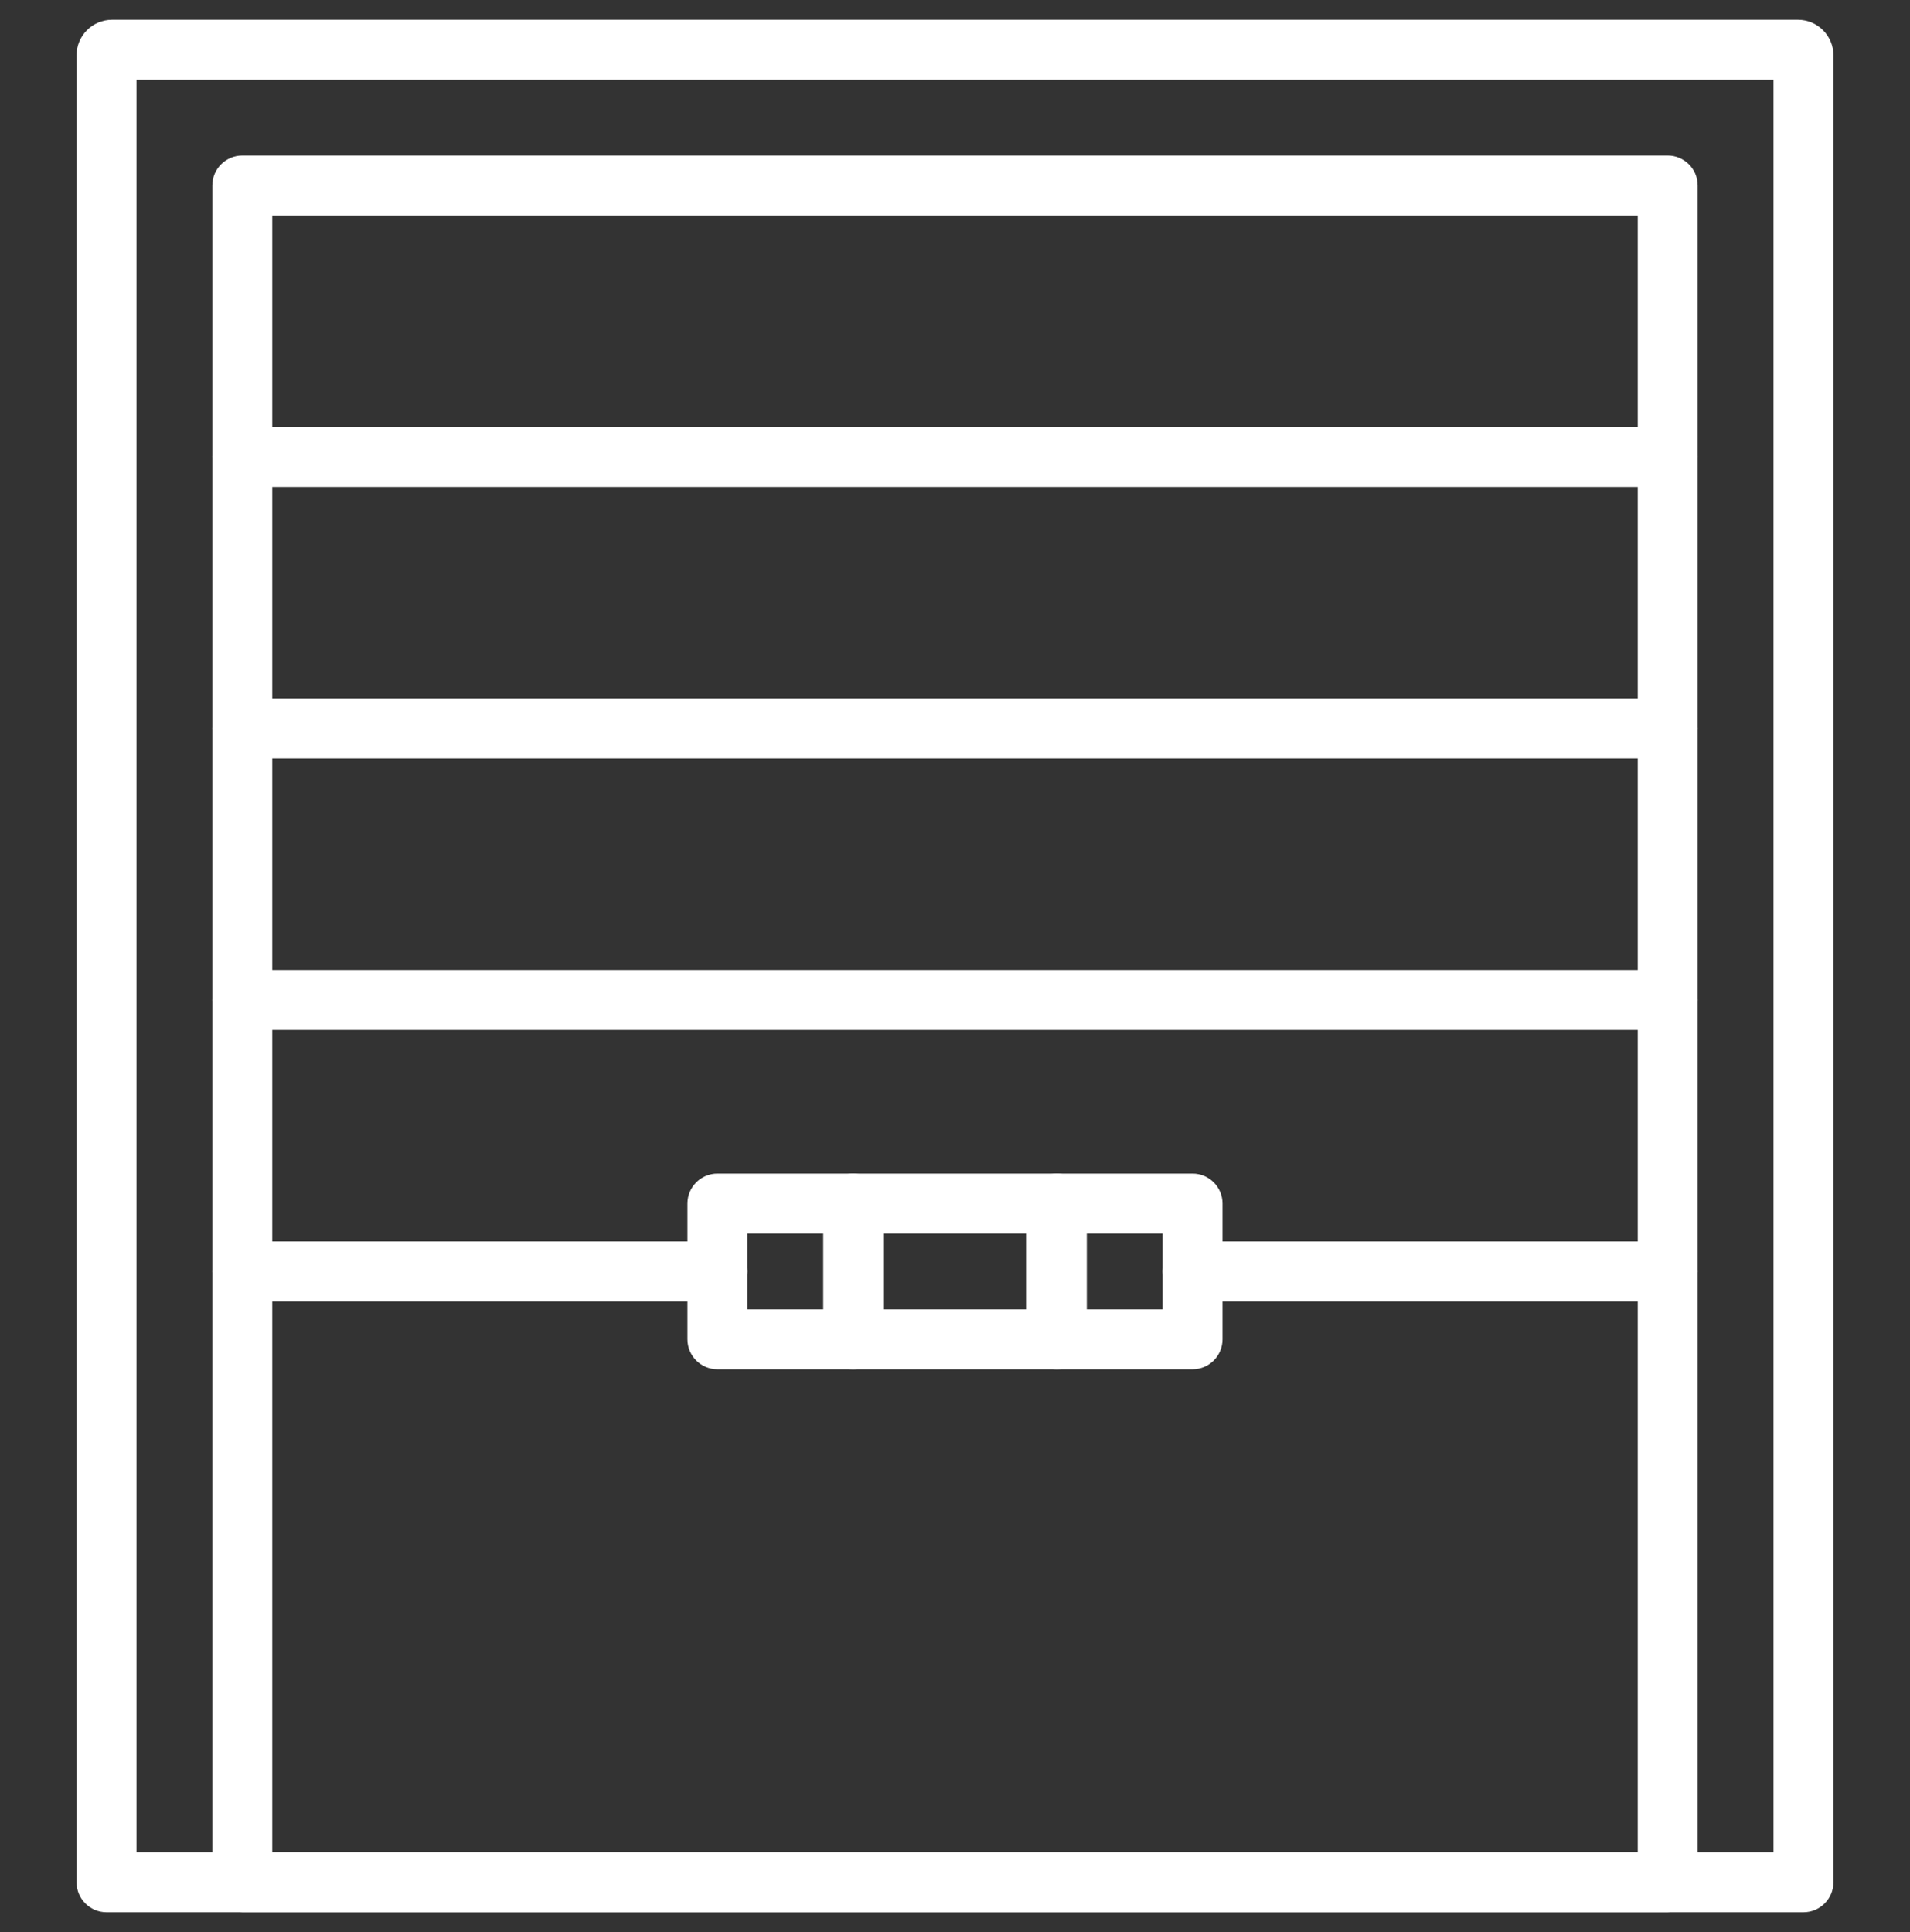 <?xml version="1.0"?>
<svg xmlns="http://www.w3.org/2000/svg" width="86" height="87" viewBox="0 0 86 87" fill="none">
<rect x="0" y="0" width="86" height="87" fill="#333333" stroke="none"/>
<g id="SVG">
<path id="Vector" d="M81.203 85.998H4.797C4.112 85.998 3.557 85.442 3.557 84.757V2.488C3.557 1.667 4.224 1 5.045 1H80.955C81.776 1 82.443 1.667 82.443 2.488V84.757C82.443 85.442 81.888 85.998 81.203 85.998ZM6.037 83.517H79.963V3.48H6.037V83.517Z" fill="white" stroke="white" stroke-width="0.219"/>
<path id="Vector_2" d="M75.09 86H10.91C10.225 86 9.67 85.445 9.67 84.76V8.353C9.67 7.669 10.225 7.113 10.91 7.113H75.09C75.775 7.113 76.33 7.669 76.33 8.353V84.76C76.33 85.445 75.775 86 75.09 86ZM12.15 83.52H73.85V9.593H12.15V83.52Z" fill="white" stroke="white" stroke-width="0.219"/>
<path id="Vector_3" d="M53.695 61.549H32.303C31.618 61.549 31.062 60.994 31.062 60.309V54.196C31.062 53.512 31.618 52.956 32.303 52.956H53.695C54.38 52.956 54.935 53.512 54.935 54.196V60.309C54.935 60.994 54.38 61.549 53.695 61.549ZM33.542 59.069H52.455V55.436H33.542V59.069Z" fill="white" stroke="white" stroke-width="0.219"/>
<path id="Vector_4" d="M75.09 21.817H10.91C10.225 21.817 9.67 21.262 9.67 20.577C9.67 19.893 10.225 19.337 10.91 19.337H75.09C75.775 19.337 76.33 19.893 76.33 20.577C76.33 21.262 75.775 21.817 75.09 21.817Z" fill="white" stroke="white" stroke-width="0.219"/>
<path id="Vector_5" d="M75.09 34.041H10.91C10.225 34.041 9.67 33.486 9.67 32.801C9.67 32.117 10.225 31.561 10.91 31.561H75.09C75.775 31.561 76.33 32.117 76.33 32.801C76.33 33.486 75.775 34.041 75.09 34.041Z" fill="white" stroke="white" stroke-width="0.219"/>
<path id="Vector_6" d="M75.09 46.268H10.91C10.225 46.268 9.67 45.712 9.67 45.028C9.67 44.343 10.225 43.788 10.91 43.788H75.09C75.775 43.788 76.33 44.343 76.33 45.028C76.33 45.712 75.775 46.268 75.09 46.268Z" fill="white" stroke="white" stroke-width="0.219"/>
<path id="Vector_7" d="M75.09 58.492H53.697C53.013 58.492 52.458 57.936 52.458 57.252C52.458 56.567 53.013 56.012 53.697 56.012H75.09C75.775 56.012 76.33 56.567 76.33 57.252C76.33 57.936 75.775 58.492 75.09 58.492Z" fill="white" stroke="white" stroke-width="0.219"/>
<path id="Vector_8" d="M32.303 58.492H10.91C10.225 58.492 9.67 57.936 9.67 57.252C9.67 56.567 10.225 56.012 10.91 56.012H32.303C32.987 56.012 33.542 56.567 33.542 57.252C33.542 57.936 32.987 58.492 32.303 58.492Z" fill="white" stroke="white" stroke-width="0.219"/>
<path id="Vector_9" d="M38.416 61.549C37.731 61.549 37.176 60.994 37.176 60.309V54.196C37.176 53.512 37.731 52.956 38.416 52.956C39.1 52.956 39.656 53.512 39.656 54.196V60.309C39.656 60.994 39.1 61.549 38.416 61.549Z" fill="white" stroke="white" stroke-width="0.219"/>
<path id="Vector_10" d="M47.584 61.549C46.9 61.549 46.344 60.994 46.344 60.309V54.196C46.344 53.512 46.9 52.956 47.584 52.956C48.269 52.956 48.824 53.512 48.824 54.196V60.309C48.824 60.994 48.269 61.549 47.584 61.549Z" fill="white" stroke="white" stroke-width="0.219"/>
</g>
</svg>
